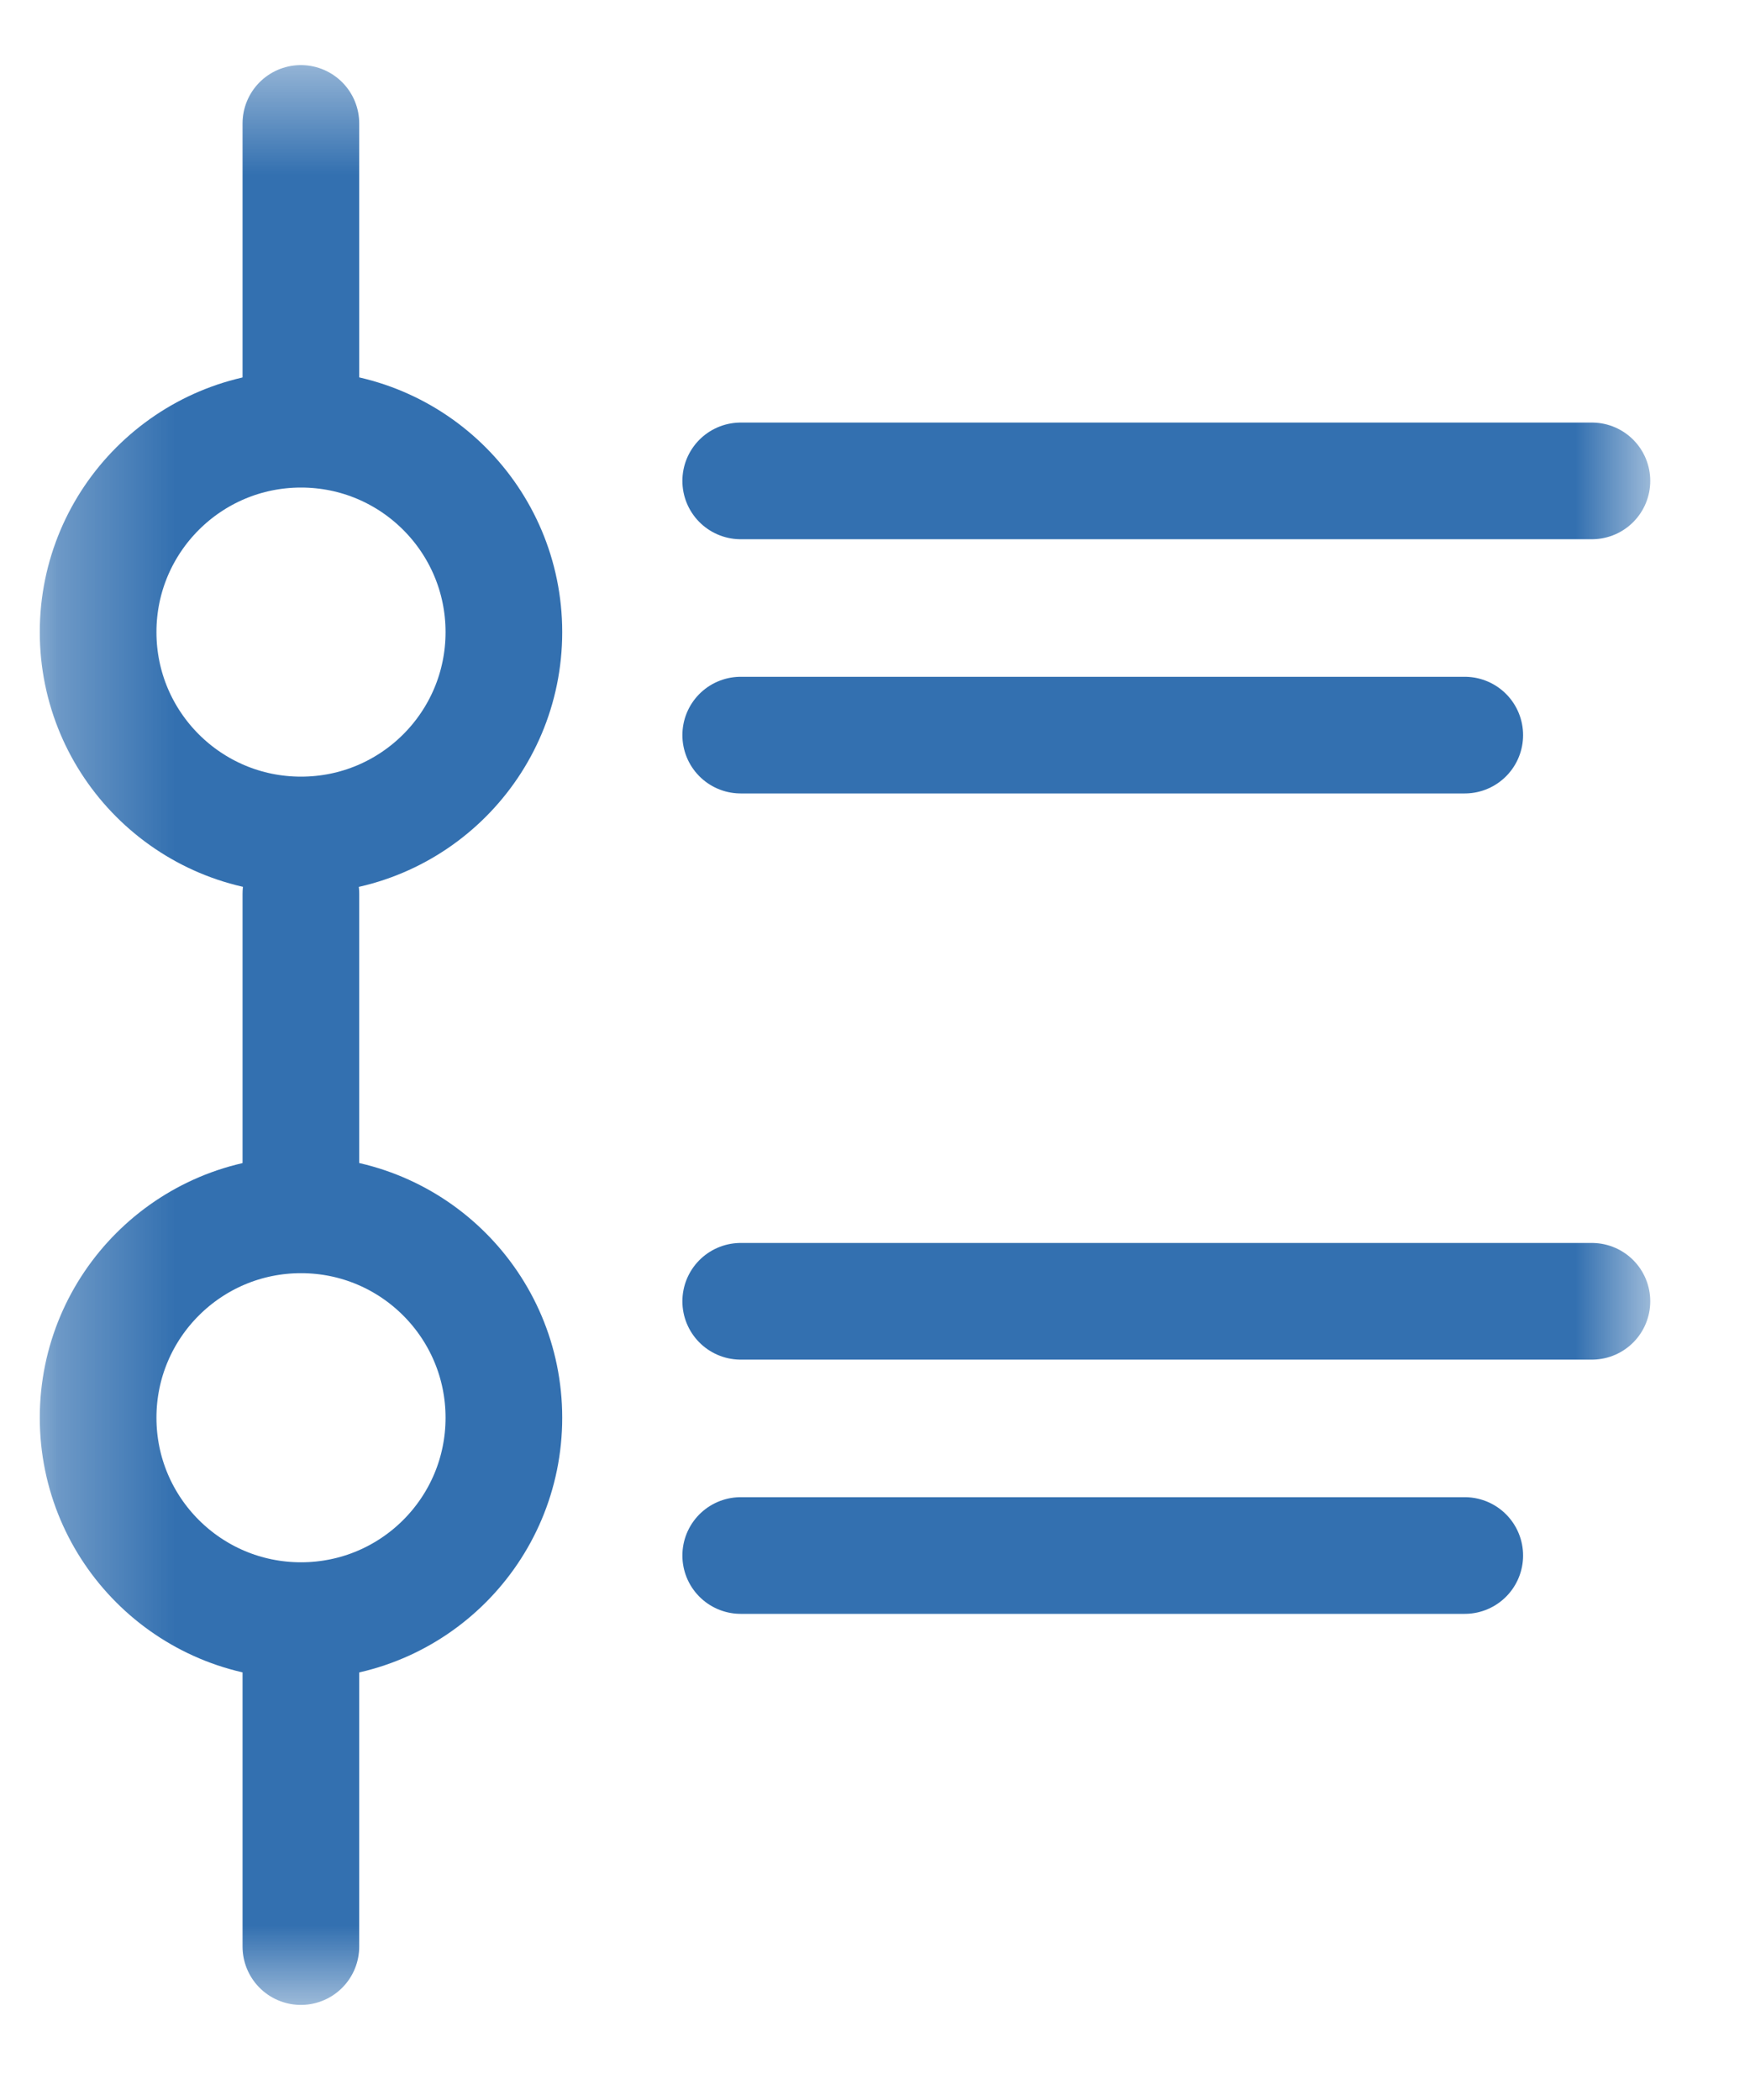 <svg width="15" height="18" viewBox="0 0 15 18" fill="none" xmlns="http://www.w3.org/2000/svg">
<g id="Group 222">
<g id="Clip path group">
<mask id="mask0_1051_3018" style="mask-type:luminance" maskUnits="userSpaceOnUse" x="0" y="0" width="15" height="18">
<g id="clip-path-2">
<path id="Rectangle 47" d="M14.202 0.501H0.284V17.243H14.202V0.501Z" fill="white"/>
</g>
</mask>
<g mask="url(#mask0_1051_3018)">
<g id="Group 221">
<path id="Ellipse 26" d="M2.58 7.157C3.541 7.157 4.319 6.379 4.319 5.418C4.319 4.458 3.541 3.679 2.58 3.679C1.62 3.679 0.841 4.458 0.841 5.418C0.841 6.379 1.62 7.157 2.58 7.157Z" stroke="#3370B0" stroke-miterlimit="10"/>
<path id="Ellipse 27" d="M2.58 13.891C3.541 13.891 4.319 13.113 4.319 12.152C4.319 11.192 3.541 10.413 2.58 10.413C1.62 10.413 0.841 11.192 0.841 12.152C0.841 13.113 1.62 13.891 2.58 13.891Z" stroke="#3370B0" stroke-miterlimit="10"/>
<path id="Line 17" d="M2.579 1.058V3.579" stroke="#3370B0" stroke-miterlimit="10" stroke-linecap="round"/>
<path id="Line 18" d="M2.579 14.164V16.685" stroke="#3370B0" stroke-miterlimit="10" stroke-linecap="round"/>
<path id="Line 19" d="M2.579 7.661V10.182" stroke="#3370B0" stroke-miterlimit="10" stroke-linecap="round"/>
<path id="Line 20" d="M6.349 4.122H13.645" stroke="#3370B0" stroke-miterlimit="10" stroke-linecap="round"/>
<path id="Line 21" d="M6.349 6.301H12.555" stroke="#3370B0" stroke-miterlimit="10" stroke-linecap="round"/>
<path id="Line 22" d="M6.349 11.154H13.645" stroke="#3370B0" stroke-miterlimit="10" stroke-linecap="round"/>
<path id="Line 23" d="M6.349 13.333H12.555" stroke="#3370B0" stroke-miterlimit="10" stroke-linecap="round"/>
</g>
</g>
</g>
</g>
</svg>
